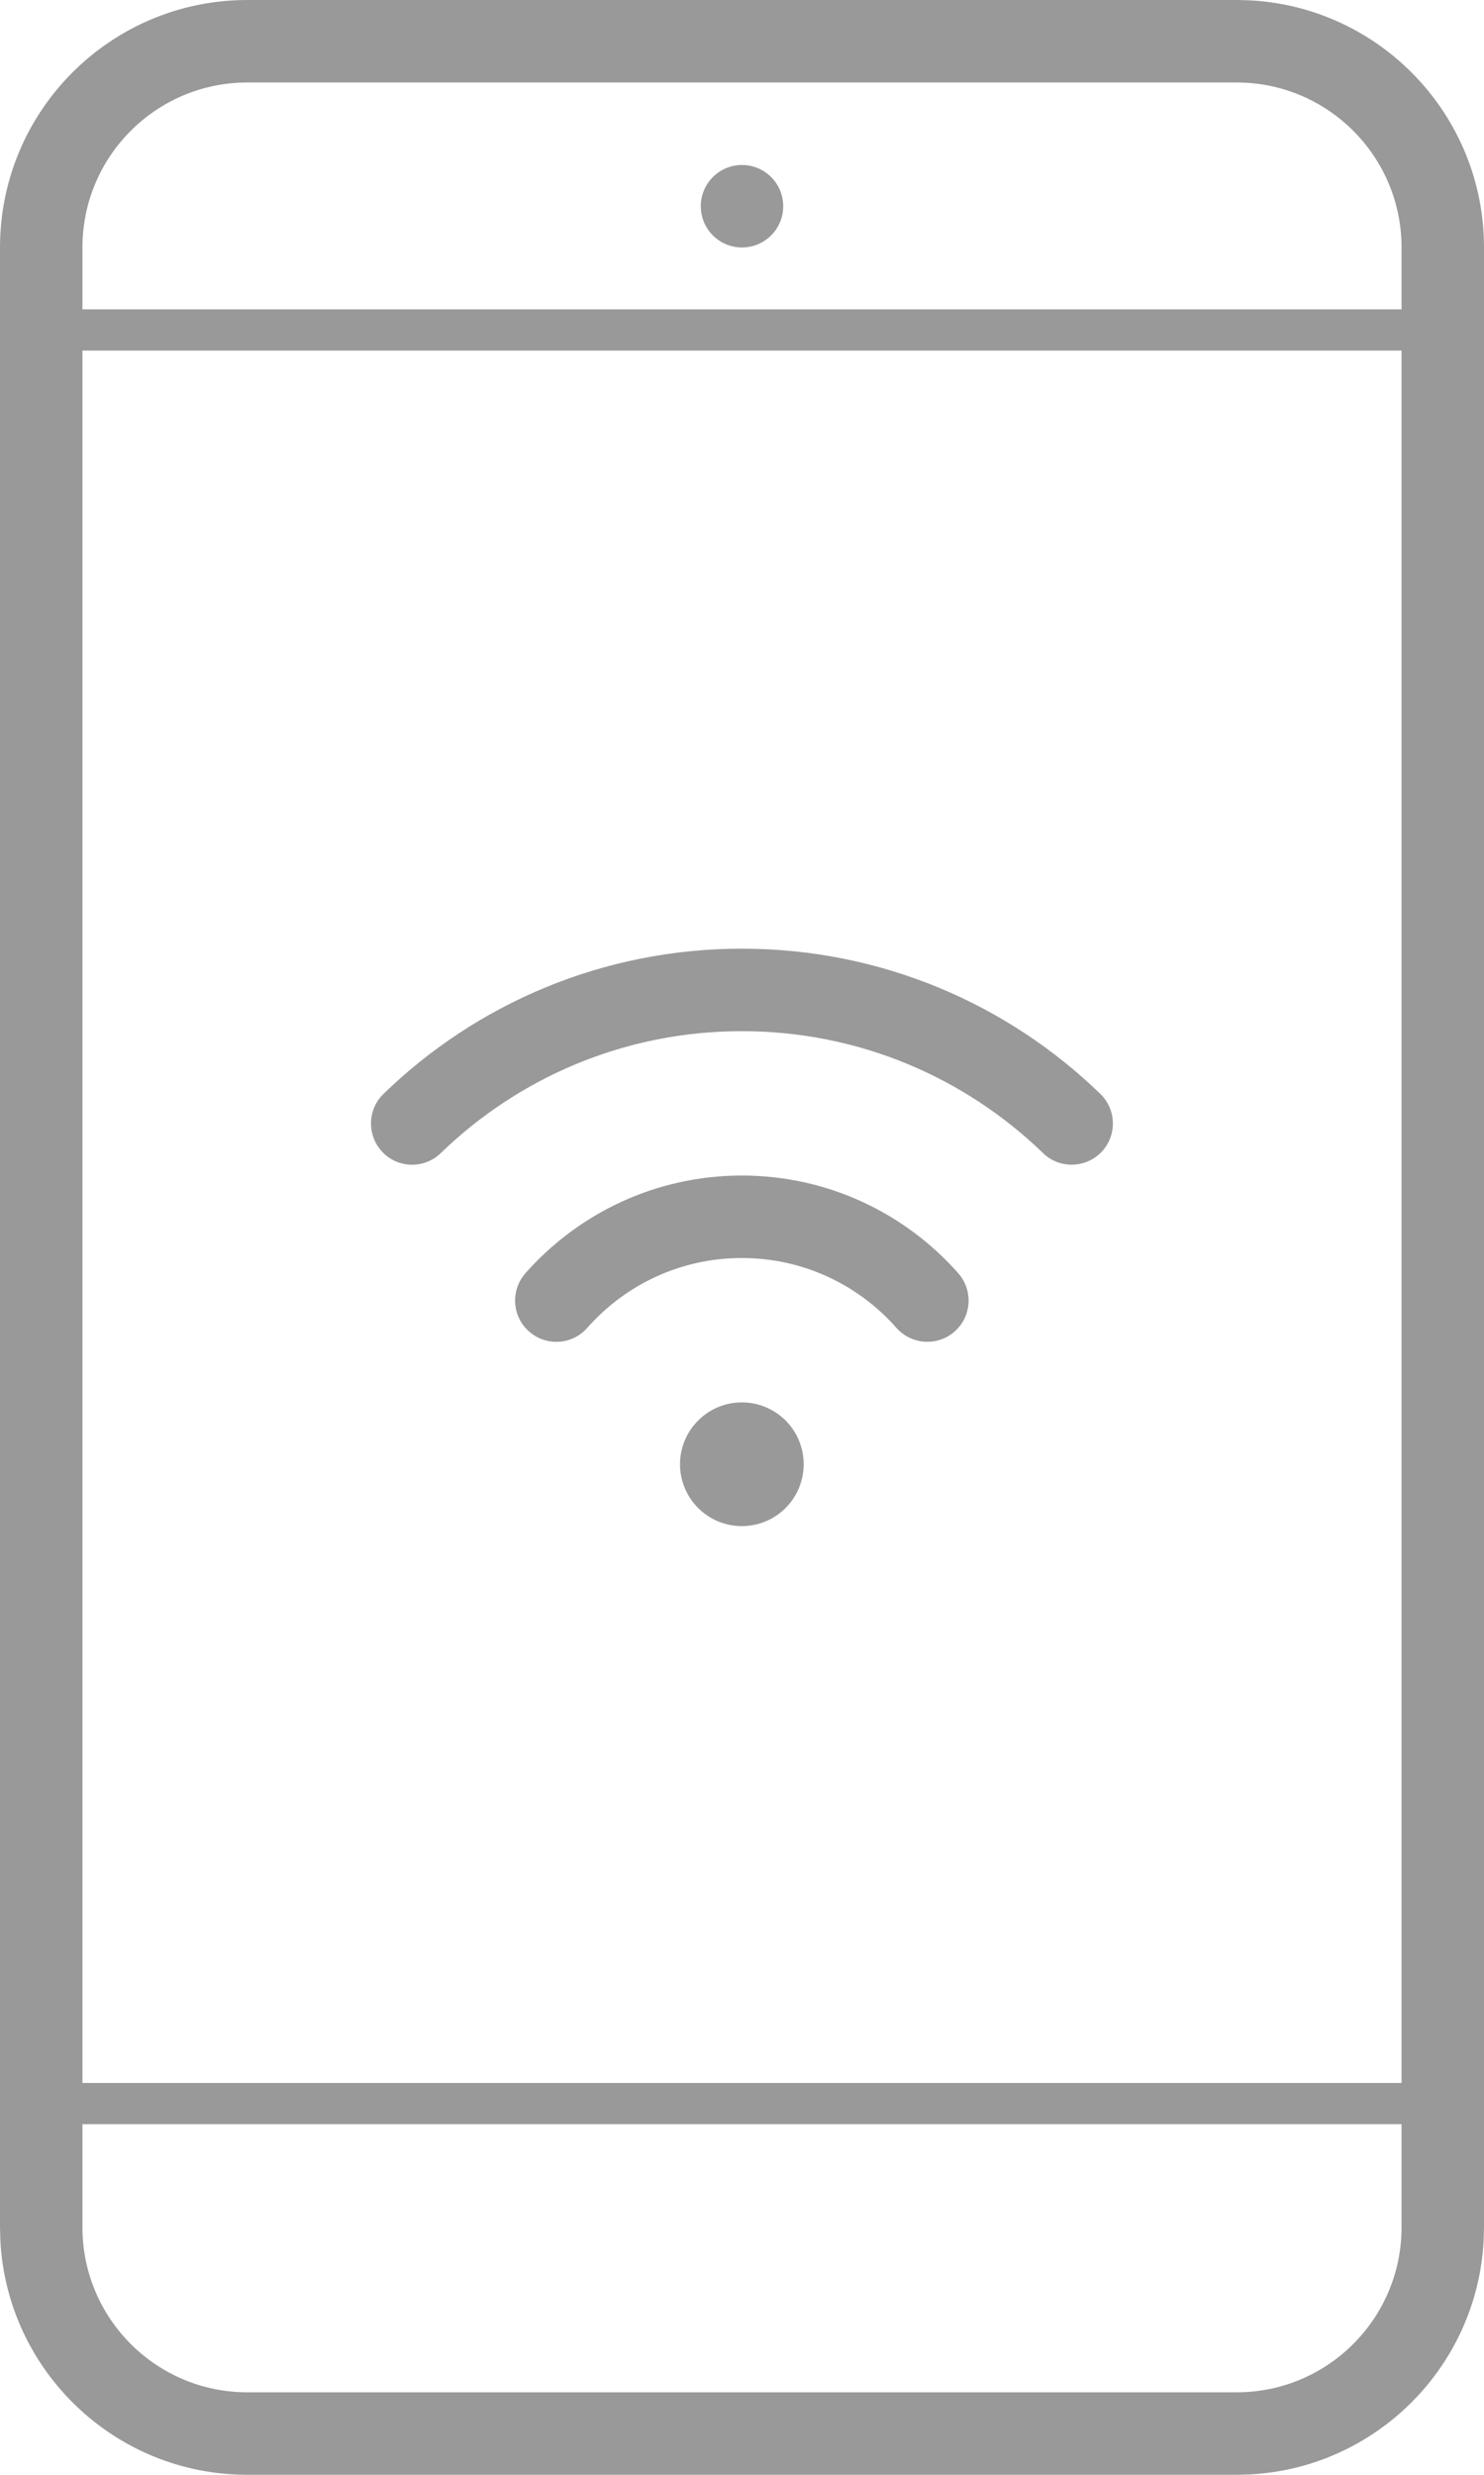 <svg width="36" height="60" viewBox="0 0 36 60" fill="none" xmlns="http://www.w3.org/2000/svg">
<path d="M17.996 34C18.394 34 18.776 34.158 19.058 34.44C19.339 34.721 19.496 35.102 19.496 35.5C19.496 35.898 19.339 36.279 19.058 36.56C18.776 36.842 18.394 37 17.996 37C17.598 37 17.217 36.842 16.936 36.56C16.654 36.279 16.496 35.898 16.496 35.5C16.496 35.102 16.654 34.721 16.936 34.44C17.217 34.158 17.598 34 17.996 34Z" fill="#999999"/>
<path d="M17.996 28.5C20.087 28.5 21.965 29.419 23.246 30.869C23.612 31.285 23.572 31.916 23.159 32.281C22.747 32.647 22.112 32.606 21.746 32.193C20.827 31.153 19.49 30.5 17.996 30.5C16.503 30.5 15.165 31.153 14.246 32.193C13.88 32.609 13.25 32.647 12.834 32.281C12.419 31.916 12.381 31.285 12.746 30.869C14.027 29.419 15.906 28.5 17.996 28.5Z" fill="#999999"/>
<path d="M17.996 23C21.374 23 24.443 24.34 26.693 26.521C27.09 26.906 27.099 27.541 26.715 27.935C26.33 28.328 25.696 28.34 25.303 27.956C23.409 26.125 20.837 25 17.996 25C15.156 25 12.584 26.125 10.693 27.956C10.297 28.34 9.663 28.331 9.281 27.935C8.9 27.538 8.906 26.903 9.303 26.521C11.55 24.34 14.618 23 17.996 23Z" fill="#999999"/>
<path d="M18 4C18.552 4 19 4.448 19 5C19 5.552 18.552 6 18 6C17.448 6 17 5.552 17 5C17 4.448 17.448 4 18 4Z" fill="#999999"/>
<path fill-rule="evenodd" clip-rule="evenodd" d="M30.309 0.008C33.479 0.168 36 2.79 36 6V54L35.992 54.309C35.837 57.377 33.377 59.837 30.309 59.992L30 60H6C2.79 60 0.168 57.479 0.008 54.309L0 54V6C7.73132e-07 2.686 2.686 9.66385e-08 6 0H30L30.309 0.008ZM2 54C2 56.209 3.791 58 6 58H30C32.209 58 34 56.209 34 54V51.5H2V54ZM2 50.5H34V8.5H2V50.5ZM6 2C3.791 2 2 3.791 2 6V7.5H34V6C34 3.791 32.209 2 30 2H6Z" fill="#999999"/>
</svg>
